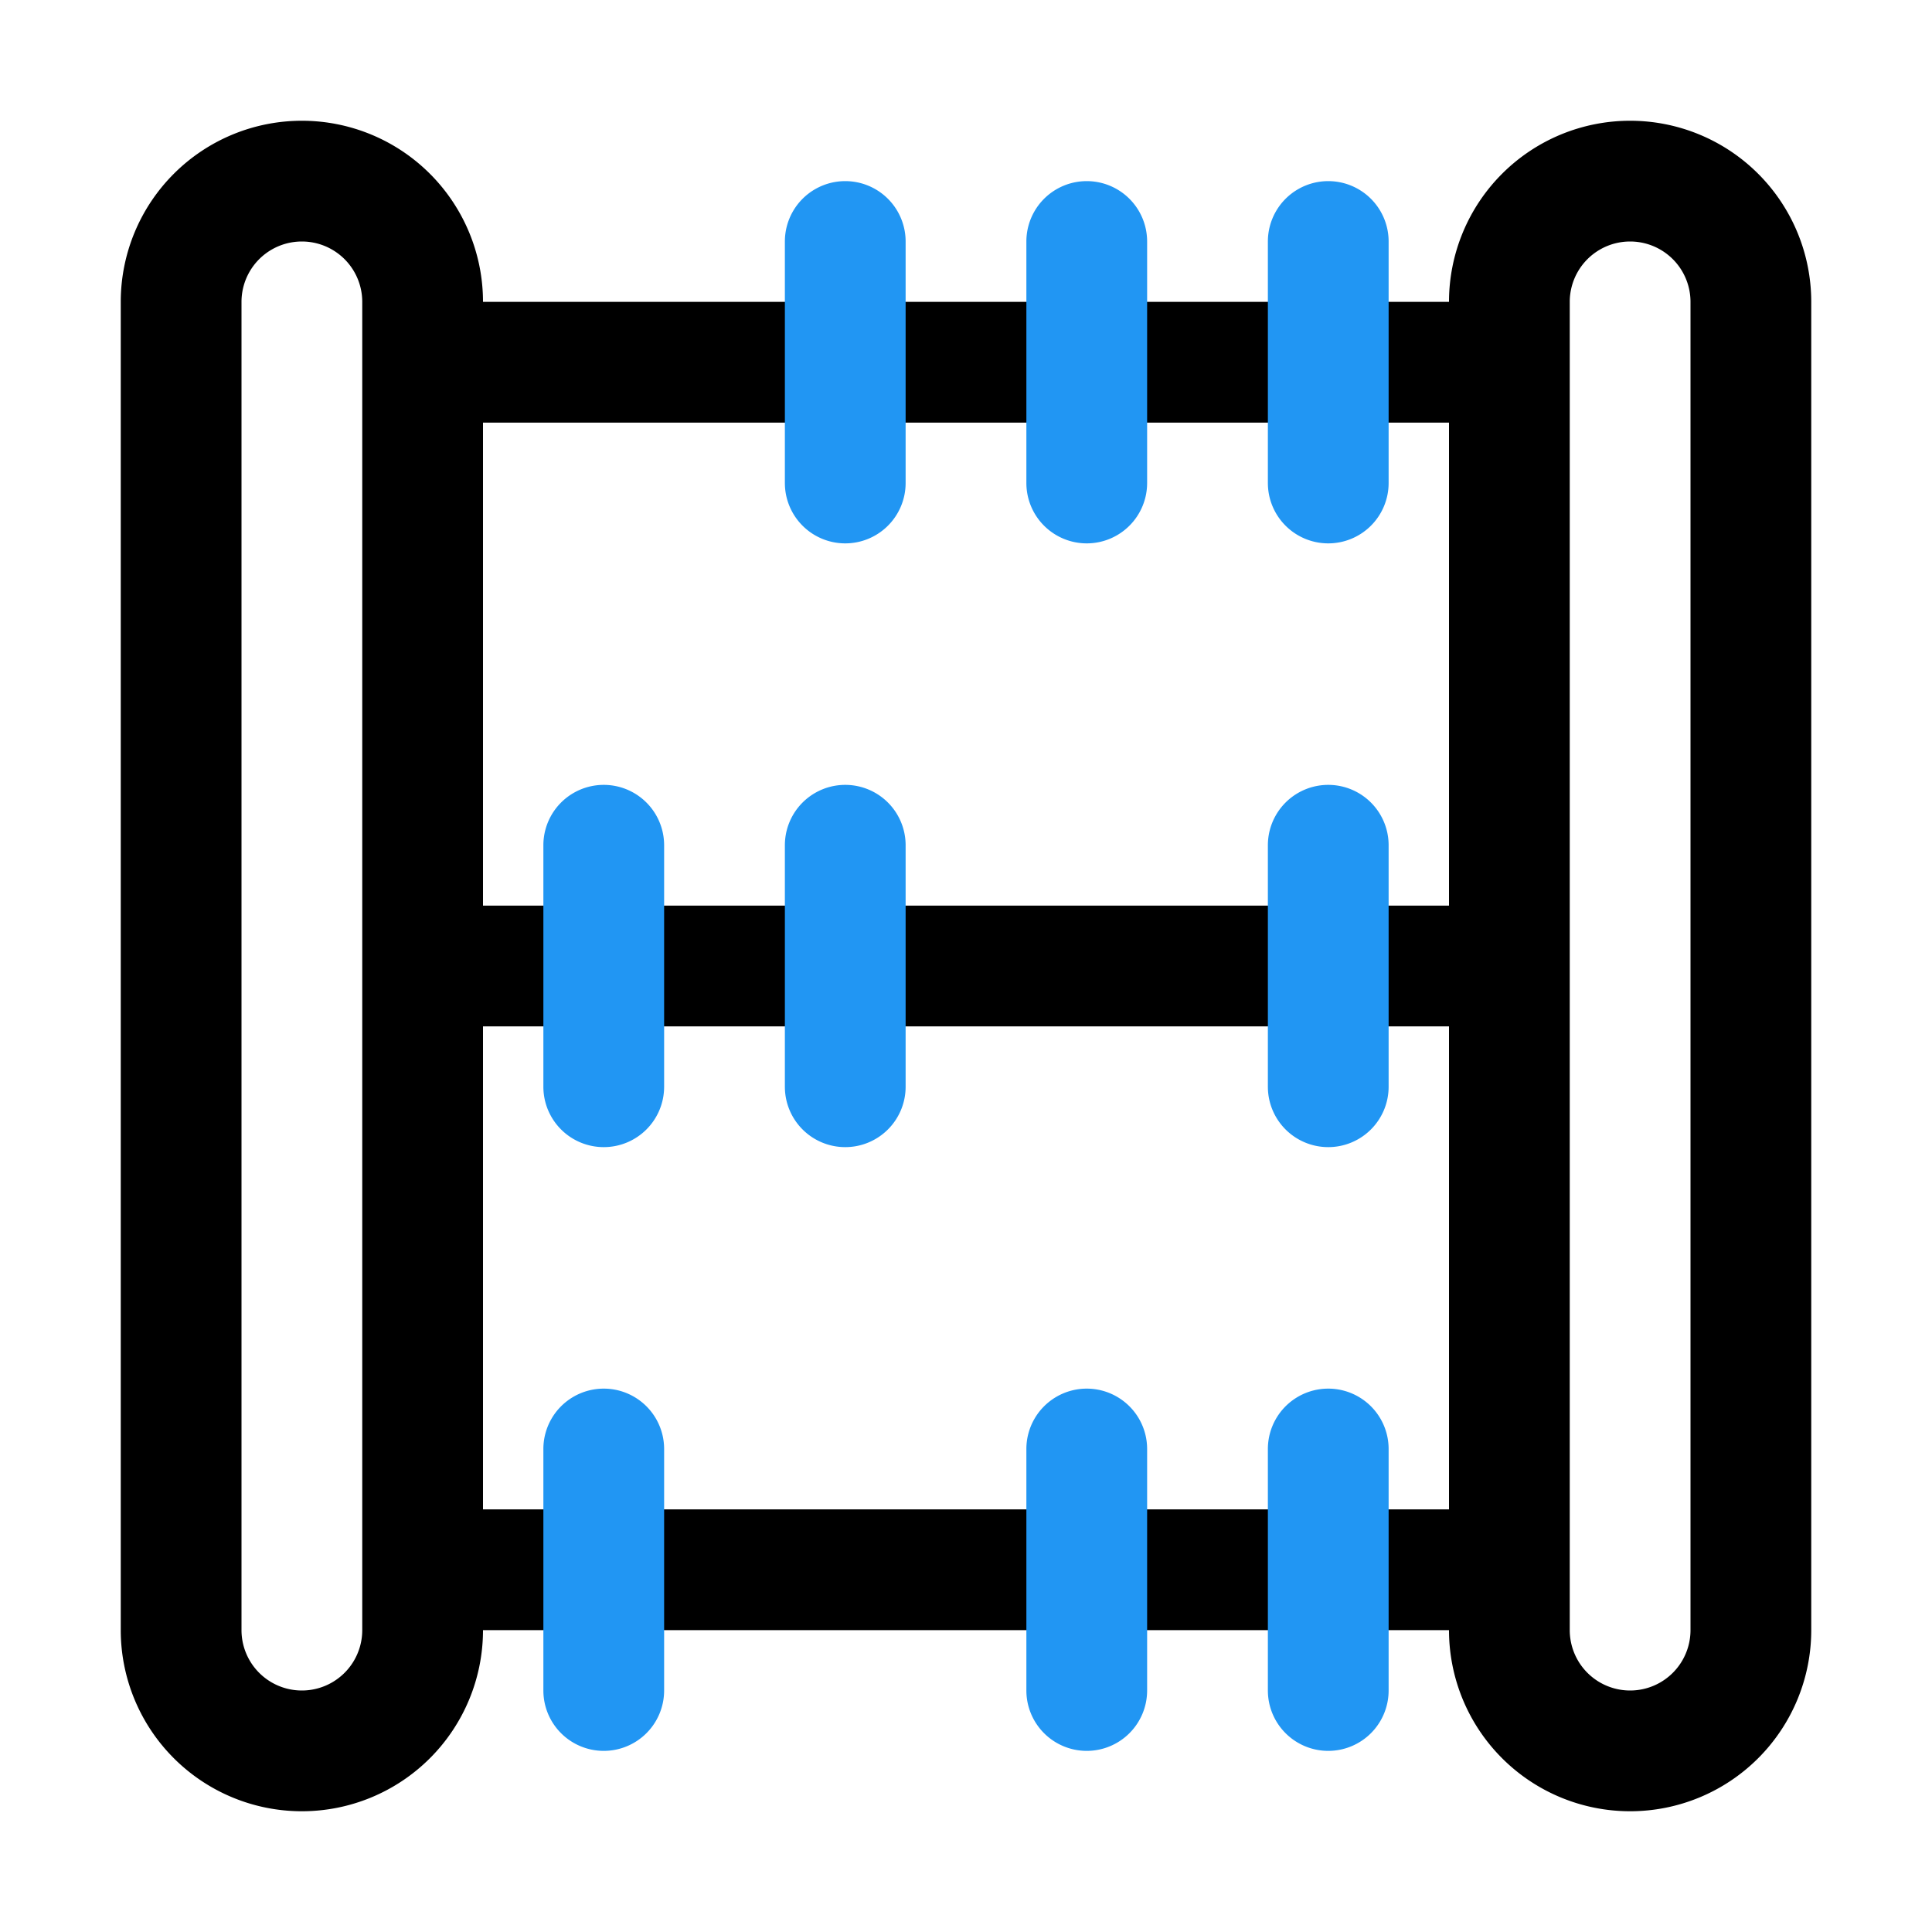 <?xml version="1.0" encoding="UTF-8"?> <svg xmlns="http://www.w3.org/2000/svg" viewBox="0 0 32 32"><g id="Layer"><path d="m27 2a3 3 0 0 0 -3 3h-16a3 3 0 0 0 -6 0v22a3 3 0 0 0 6 0h16a3 3 0 0 0 6 0v-22a3 3 0 0 0 -3-3zm-3 5v8h-16v-8zm-18 20a1 1 0 0 1 -2 0v-22a1 1 0 0 1 2 0zm2-2v-8h16v8zm20 2a1 1 0 0 1 -2 0v-22a1 1 0 0 1 2 0z"></path><g fill="#2196f3"><path d="m22 29a1 1 0 0 1 -1-1v-4a1 1 0 0 1 2 0v4a1 1 0 0 1 -1 1z"></path><path d="m18 29a1 1 0 0 1 -1-1v-4a1 1 0 0 1 2 0v4a1 1 0 0 1 -1 1z"></path><path d="m10 29a1 1 0 0 1 -1-1v-4a1 1 0 0 1 2 0v4a1 1 0 0 1 -1 1z"></path><path d="m22 9a1 1 0 0 1 -1-1v-4a1 1 0 0 1 2 0v4a1 1 0 0 1 -1 1z"></path><path d="m22 19a1 1 0 0 1 -1-1v-4a1 1 0 0 1 2 0v4a1 1 0 0 1 -1 1z"></path><path d="m14 19a1 1 0 0 1 -1-1v-4a1 1 0 0 1 2 0v4a1 1 0 0 1 -1 1z"></path><path d="m10 19a1 1 0 0 1 -1-1v-4a1 1 0 0 1 2 0v4a1 1 0 0 1 -1 1z"></path><path d="m18 9a1 1 0 0 1 -1-1v-4a1 1 0 0 1 2 0v4a1 1 0 0 1 -1 1z"></path><path d="m14 9a1 1 0 0 1 -1-1v-4a1 1 0 0 1 2 0v4a1 1 0 0 1 -1 1z"></path></g></g></svg> 